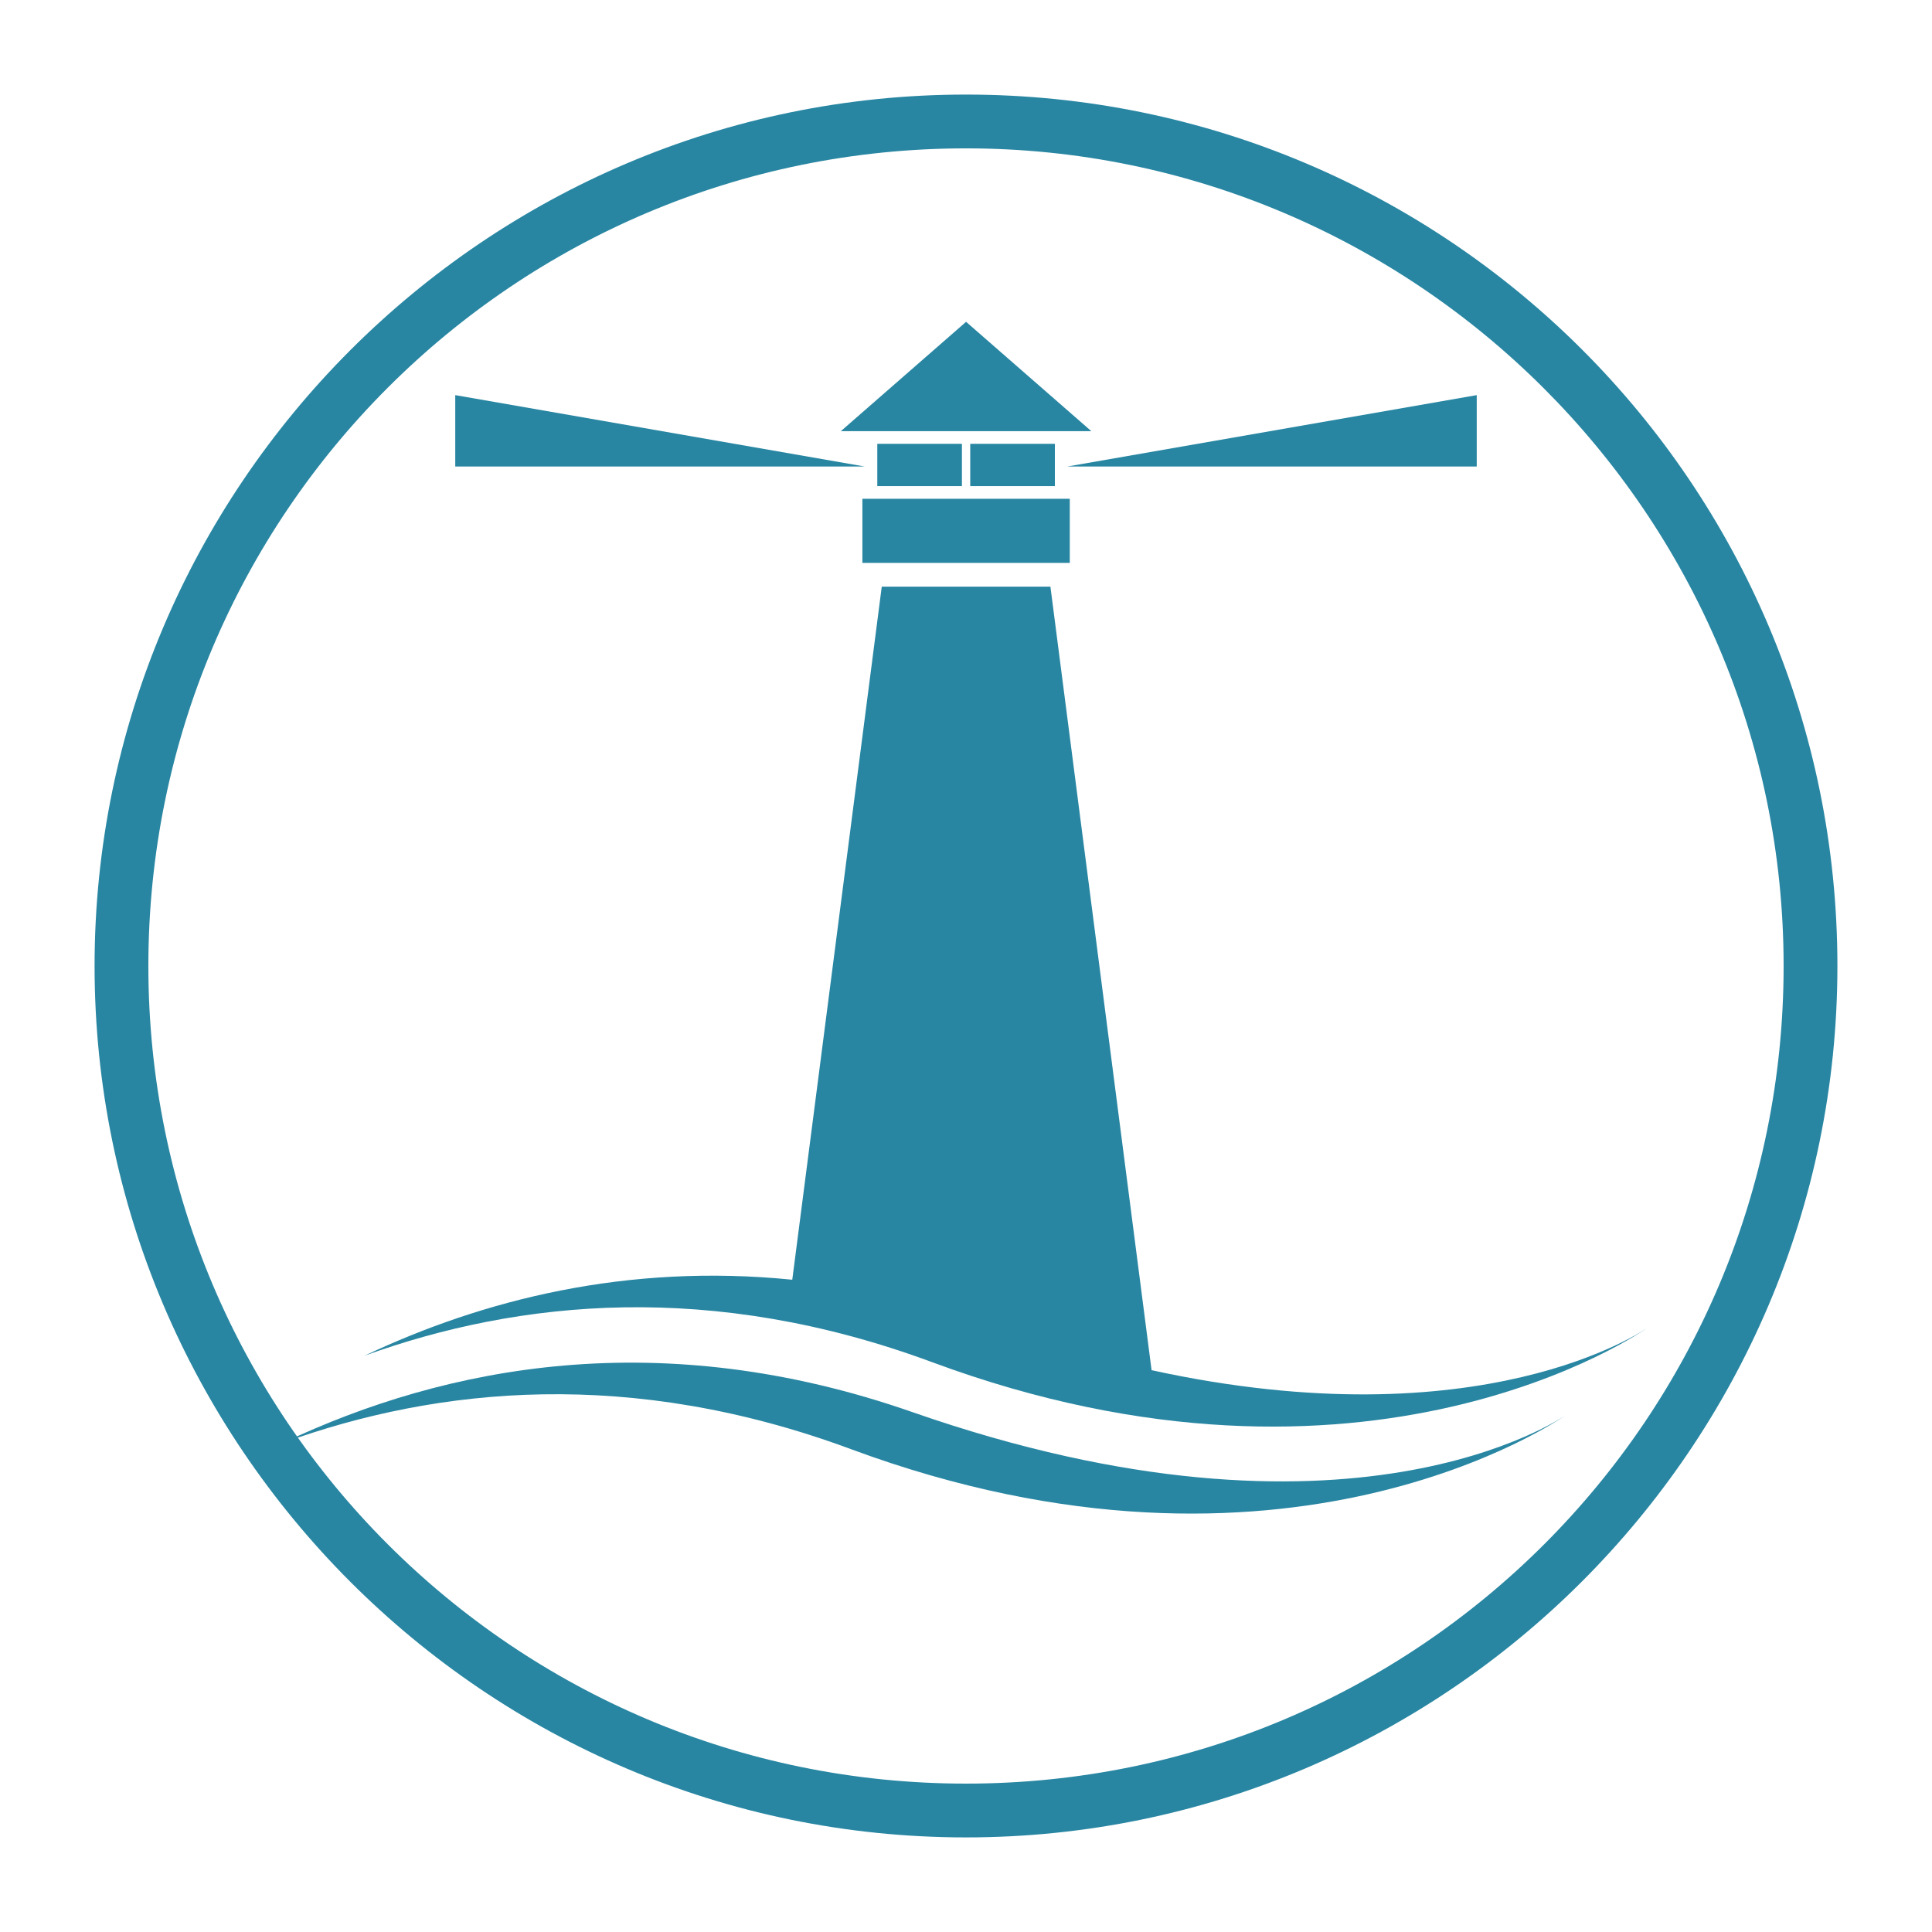 <svg xmlns="http://www.w3.org/2000/svg" xmlns:xlink="http://www.w3.org/1999/xlink" width="1080" zoomAndPan="magnify" viewBox="0 0 810 810" height="1080" preserveAspectRatio="xMidYMid meet" version="1.0"><defs><clipPath id="8fe5478658"><path d="M 39.652 39.652 L 770.152 39.652 L 770.152 770.152 L 39.652 770.152 Z M 39.652 39.652 " clip-rule="nonzero"/></clipPath><clipPath id="0ed3728a7b"><path d="M 352 134.906 L 458 134.906 L 458 181 L 352 181 Z M 352 134.906 " clip-rule="nonzero"/></clipPath><clipPath id="7388383533"><path d="M 118.809 571 L 658 571 L 658 635 L 118.809 635 Z M 118.809 571 " clip-rule="nonzero"/></clipPath><clipPath id="34aed5f640"><path d="M 152 245 L 691.059 245 L 691.059 599 L 152 599 Z M 152 245 " clip-rule="nonzero"/></clipPath></defs><g clip-path="url(#8fe5478658)"><path fill="#2886a2" d="M 404.996 770.34 C 203.156 770.34 39.652 605.711 39.652 404.996 C 39.652 204.281 203.156 39.652 404.996 39.652 C 606.836 39.652 770.34 203.156 770.34 404.996 C 770.34 606.836 605.711 770.34 404.996 770.34 Z M 404.996 62.203 C 215.559 62.203 62.203 215.559 62.203 404.996 C 62.203 594.434 215.559 747.789 404.996 747.789 C 594.434 747.789 747.789 594.434 747.789 404.996 C 747.789 215.559 593.305 62.203 404.996 62.203 Z M 404.996 62.203 " fill-opacity="1" fill-rule="nonzero"/></g><path fill="#2886a2" d="M 447.453 195.594 L 619.129 195.594 L 619.129 165.656 Z M 447.453 195.594 " fill-opacity="1" fill-rule="nonzero"/><path fill="#2886a2" d="M 190.867 165.656 L 190.867 195.594 L 362.547 195.594 Z M 190.867 165.656 " fill-opacity="1" fill-rule="nonzero"/><path fill="#2886a2" d="M 361.559 209.117 L 448.508 209.117 L 448.508 235.992 L 361.559 235.992 L 361.559 209.117 " fill-opacity="1" fill-rule="nonzero"/><g clip-path="url(#0ed3728a7b)"><path fill="#2886a2" d="M 405.035 134.922 L 457.551 180.773 L 352.52 180.773 Z M 405.035 134.922 " fill-opacity="1" fill-rule="nonzero"/></g><path fill="#2886a2" d="M 403.293 186.078 L 367.809 186.078 L 367.809 203.812 L 403.293 203.812 L 403.293 186.078 " fill-opacity="1" fill-rule="nonzero"/><path fill="#2886a2" d="M 406.777 186.078 L 406.777 203.812 L 442.258 203.812 L 442.258 186.078 L 406.777 186.078 " fill-opacity="1" fill-rule="nonzero"/><g clip-path="url(#7388383533)"><path fill="#2886a2" d="M 382.508 592.027 C 276.953 555.172 187.258 572.492 118.809 604.859 C 183.891 581.34 264.594 573.398 356.758 607.559 C 538.887 675.07 654.02 595.078 657.176 592.844 C 654.355 594.832 565.469 655.906 382.508 592.027 " fill-opacity="1" fill-rule="nonzero"/></g><g clip-path="url(#34aed5f640)"><path fill="#2886a2" d="M 482.805 574.461 L 440.391 245.957 L 369.68 245.957 L 332.164 536.527 C 332.18 536.527 332.191 536.535 332.211 536.535 C 262.695 529.512 202.223 545.031 152.82 568.391 C 217.902 544.871 298.602 536.934 390.766 571.09 C 572.895 638.602 688.023 558.605 691.188 556.375 C 688.73 558.105 621.031 604.617 482.805 574.461 " fill-opacity="1" fill-rule="nonzero"/></g></svg>
